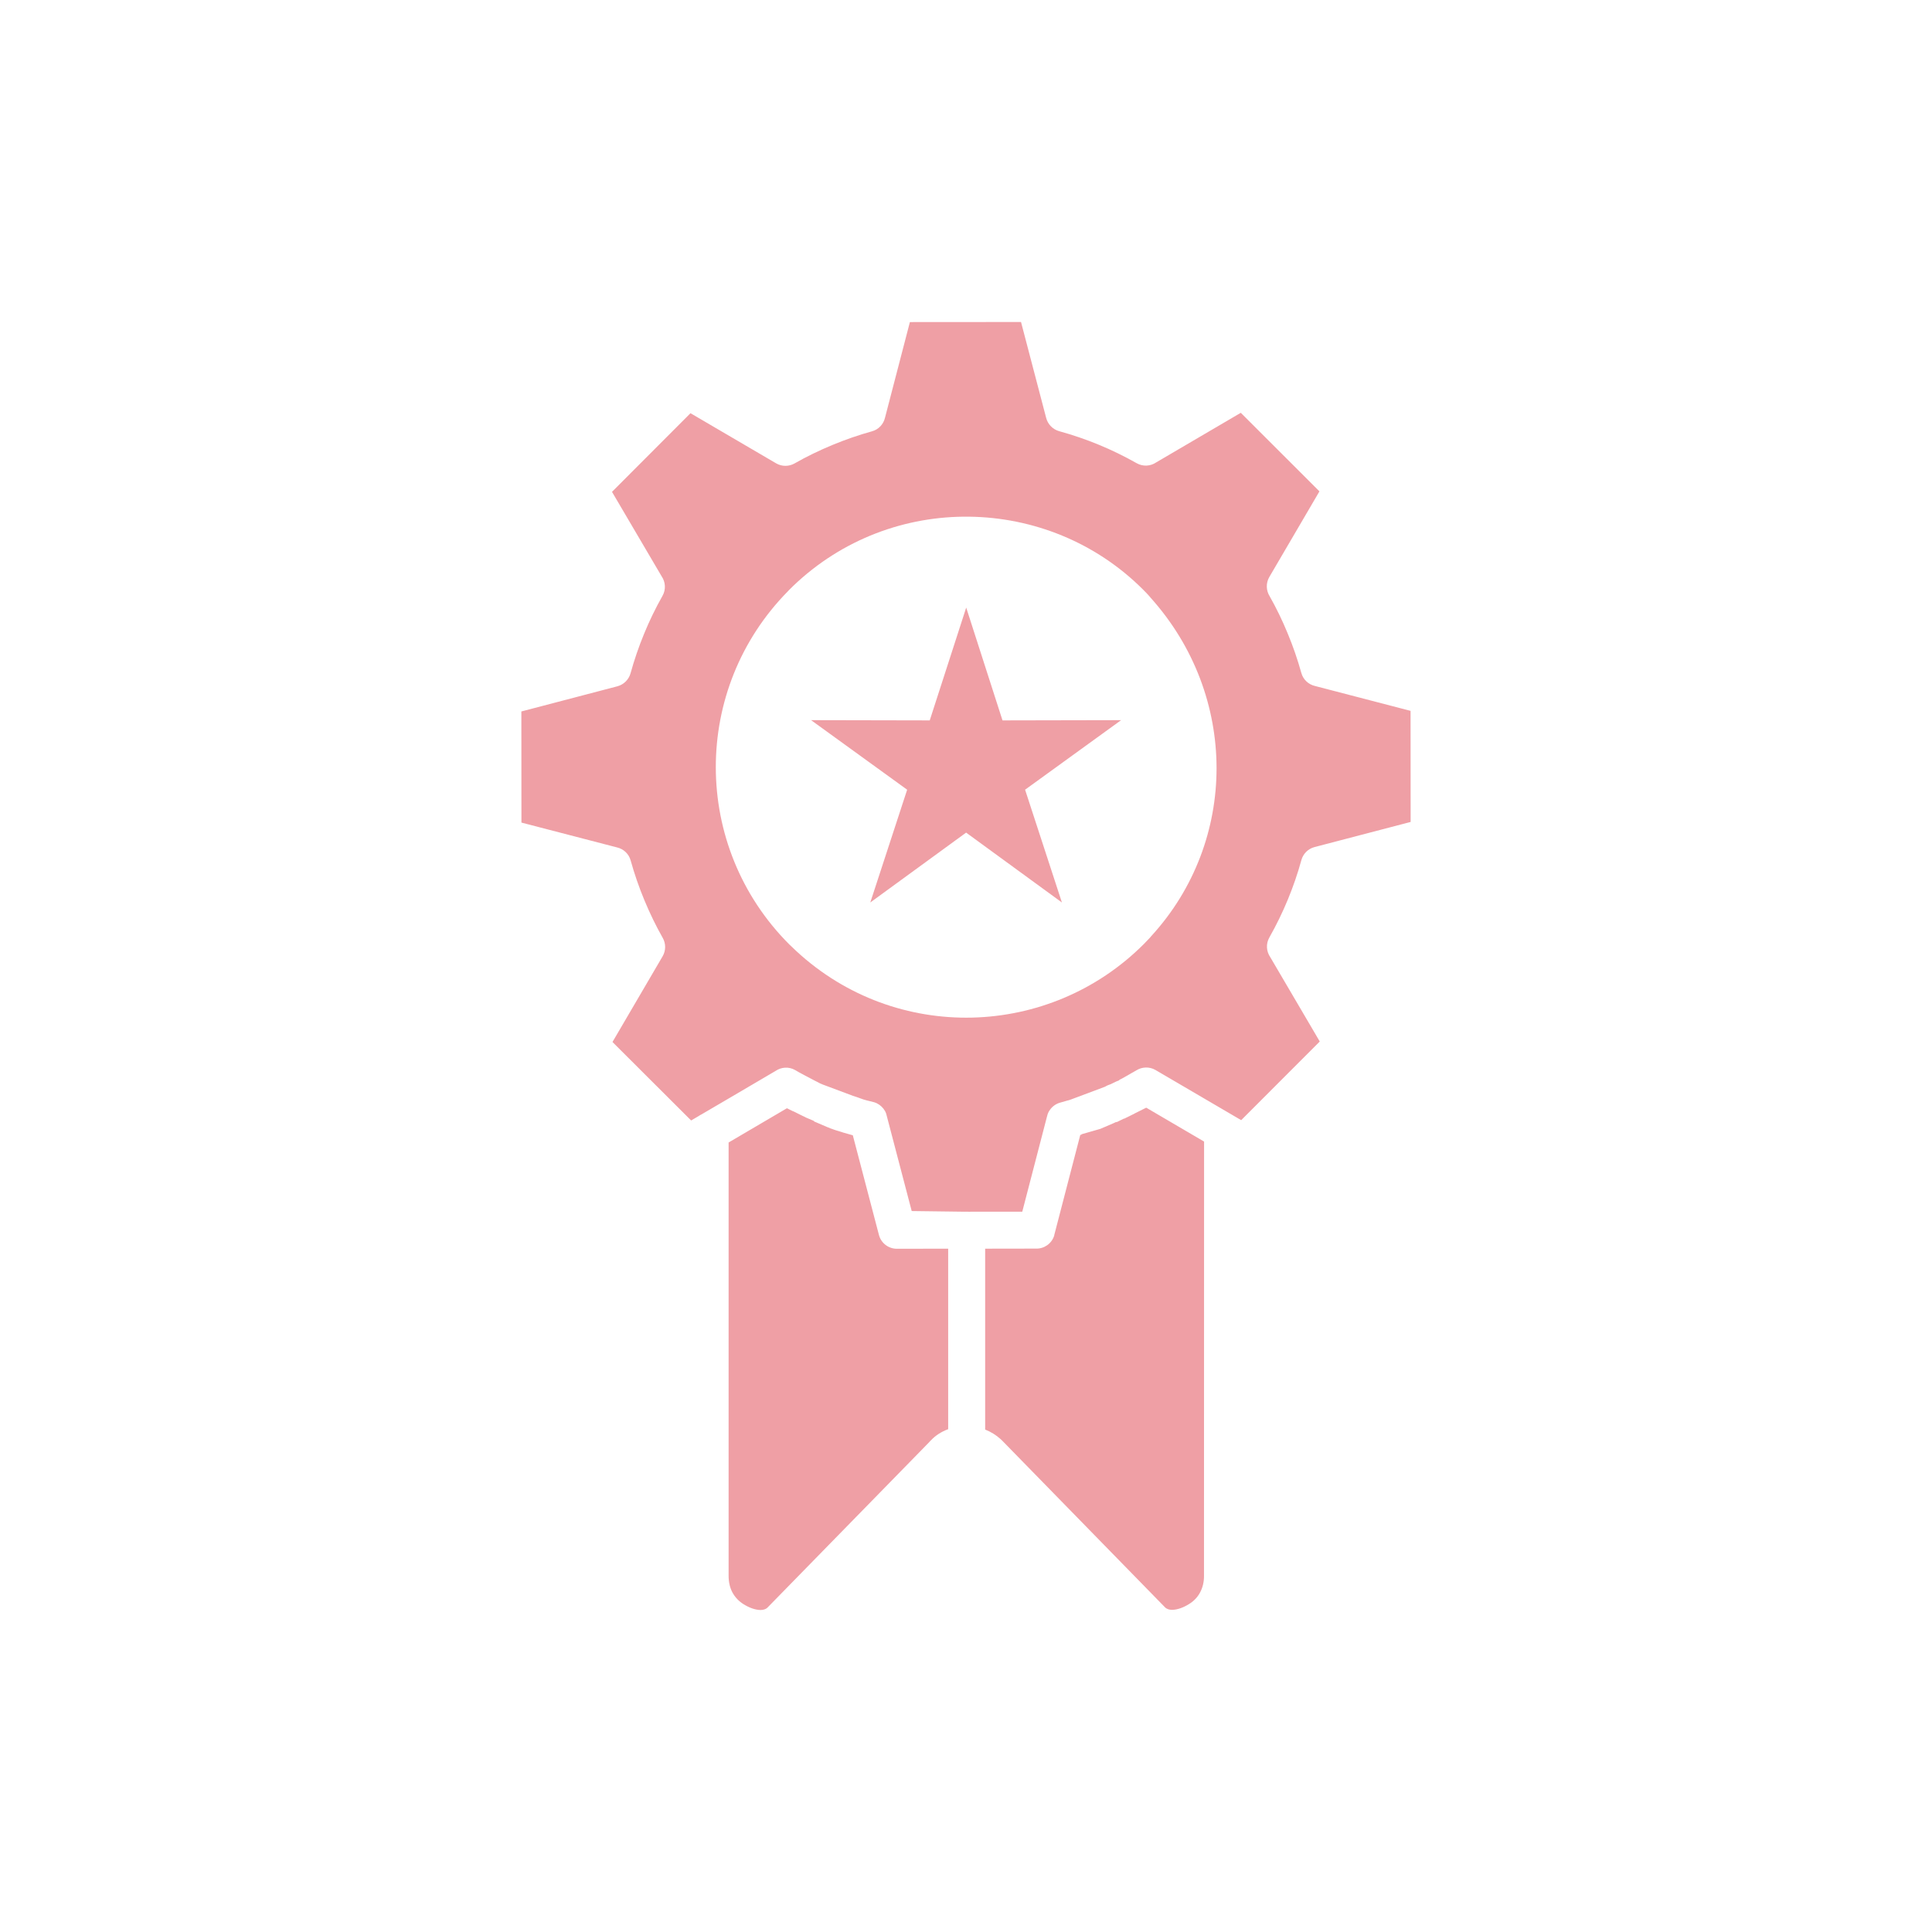 <svg width="48" height="48" viewBox="0 0 48 48" fill="none" xmlns="http://www.w3.org/2000/svg">
<path fill-rule="evenodd" clip-rule="evenodd" d="M30.225 19.083C30.225 20.585 29.683 22.077 28.606 23.254C28.598 23.263 28.589 23.273 28.581 23.283L28.579 23.287C28.53 23.339 28.476 23.396 28.419 23.454C27.248 24.627 25.709 25.245 24.153 25.282C22.596 25.319 21.022 24.775 19.783 23.628C19.727 23.575 19.68 23.528 19.639 23.491C19.629 23.483 19.621 23.476 19.612 23.466C18.396 22.25 17.786 20.659 17.784 19.065C17.782 17.483 18.381 15.901 19.577 14.688C19.584 14.678 19.594 14.668 19.602 14.661C19.635 14.627 19.666 14.596 19.695 14.569C20.925 13.386 22.511 12.816 24.083 12.837C25.655 12.857 27.217 13.466 28.398 14.647C28.427 14.676 28.454 14.703 28.478 14.729L28.493 14.744C28.513 14.766 28.497 14.75 28.513 14.766C28.52 14.774 28.528 14.781 28.536 14.791L28.579 14.84L28.581 14.844C29.68 16.065 30.223 17.579 30.225 19.083ZM23.557 35.508V31.023L22.3 31.025C22.088 31.033 21.893 30.894 21.837 30.682L21.188 28.206L20.942 28.136L20.915 28.126L20.874 28.114L20.847 28.105L20.765 28.081L20.74 28.072L20.726 28.068L20.701 28.058L20.687 28.054L20.674 28.048L20.646 28.04L20.578 28.011L20.564 28.007L20.21 27.855H20.235L20.031 27.768L20.019 27.762L20.005 27.756L20.003 27.754L19.968 27.736L19.955 27.731L19.919 27.713L19.906 27.707L19.719 27.614L19.692 27.604L19.551 27.534L18.102 28.385V39.153C18.102 39.308 18.135 39.449 18.199 39.568C18.262 39.682 18.353 39.78 18.47 39.854C18.607 39.94 18.759 39.998 18.893 40C18.963 40 19.027 39.983 19.072 39.936L23.085 35.831C23.093 35.821 23.103 35.812 23.111 35.802L23.122 35.79L23.128 35.786C23.247 35.658 23.397 35.566 23.557 35.508ZM24.476 31.023V35.517C24.614 35.572 24.745 35.65 24.858 35.753C24.87 35.763 24.881 35.774 24.893 35.786L24.905 35.798L28.943 39.932C28.988 39.978 29.052 39.996 29.122 39.996C29.257 39.994 29.409 39.936 29.545 39.85C29.664 39.776 29.756 39.678 29.816 39.563C29.88 39.443 29.915 39.303 29.913 39.149L29.915 28.362L28.478 27.52L28.197 27.66L28.166 27.678L28.152 27.684L28.024 27.748L28.01 27.754L27.94 27.789L27.915 27.795L27.845 27.83L27.831 27.836L27.773 27.865L27.759 27.871L27.747 27.877H27.726L27.691 27.894L27.677 27.9L27.665 27.906L27.338 28.046L26.861 28.183L26.88 28.186L26.839 28.198L26.195 30.676L26.193 30.688L26.191 30.698L26.189 30.705C26.124 30.902 25.937 31.029 25.735 31.021L24.476 31.023ZM23.976 30.105C23.989 30.104 24.003 30.104 24.017 30.104C24.03 30.104 24.044 30.104 24.057 30.105L25.398 30.104L26.015 27.729C26.023 27.692 26.037 27.655 26.054 27.622L26.089 27.569C26.148 27.487 26.235 27.423 26.341 27.394C26.397 27.378 26.454 27.36 26.512 27.345L26.559 27.333L26.59 27.323L27.447 27.002L27.461 26.996L27.463 26.994L27.474 26.988L27.476 26.986L27.523 26.963L27.535 26.959L27.539 26.957L27.554 26.951L27.564 26.948L27.57 26.946L27.58 26.942L27.585 26.94L27.595 26.936L27.601 26.934L27.624 26.922L27.63 26.92L27.638 26.916L27.644 26.912C27.669 26.901 27.693 26.889 27.718 26.877L27.724 26.873L27.732 26.87L27.737 26.868L27.745 26.864L27.751 26.862L27.761 26.858L27.767 26.856L27.776 26.852L27.782 26.85L27.792 26.846L27.796 26.844L27.806 26.84L27.809 26.838L27.804 26.833L27.808 26.831L27.817 26.825L27.821 26.823L27.846 26.811L27.862 26.803L27.864 26.801L27.876 26.796L27.878 26.794L27.891 26.788L28.096 26.671L28.098 26.669L28.11 26.663L28.111 26.661L28.127 26.653L28.137 26.648L28.141 26.645L28.15 26.64L28.154 26.638L28.164 26.632L28.168 26.63L28.178 26.624L28.182 26.622L28.191 26.616L28.195 26.614L28.205 26.608L28.211 26.607L28.219 26.601L28.224 26.599L28.232 26.593C28.372 26.505 28.556 26.495 28.71 26.585L30.837 27.83L32.789 25.876L31.558 23.778C31.462 23.638 31.447 23.451 31.536 23.293C31.71 22.985 31.863 22.671 31.994 22.354C32.127 22.032 32.242 21.701 32.333 21.366C32.376 21.214 32.497 21.087 32.66 21.045L35.047 20.421L35.045 17.661L32.67 17.043C32.51 17.006 32.376 16.885 32.331 16.718C32.238 16.385 32.125 16.055 31.99 15.732C31.858 15.411 31.708 15.103 31.544 14.813C31.456 14.672 31.447 14.489 31.536 14.335L32.781 12.208L30.827 10.256L28.727 11.487C28.587 11.583 28.4 11.598 28.242 11.509C27.934 11.335 27.619 11.181 27.303 11.051C26.982 10.918 26.65 10.805 26.313 10.712C26.161 10.669 26.035 10.548 25.992 10.384L25.367 8L22.606 8.002L21.988 10.377C21.951 10.536 21.831 10.671 21.663 10.716C21.33 10.809 21.001 10.922 20.677 11.057C20.354 11.191 20.04 11.343 19.74 11.514C19.602 11.592 19.429 11.596 19.282 11.511L17.155 10.266L15.205 12.22L16.438 14.318C16.534 14.458 16.549 14.645 16.46 14.803C16.286 15.111 16.134 15.424 16.004 15.742C15.871 16.063 15.758 16.395 15.665 16.73C15.622 16.881 15.501 17.008 15.338 17.051L12.953 17.676L12.955 20.437L15.33 21.054C15.49 21.091 15.624 21.212 15.669 21.38C15.762 21.713 15.875 22.042 16.01 22.366C16.144 22.689 16.296 23.003 16.466 23.303C16.544 23.441 16.547 23.614 16.462 23.76L15.217 25.888L17.171 27.838L17.36 27.727C17.381 27.711 17.405 27.698 17.43 27.686L18.118 27.283L19.269 26.607C19.409 26.511 19.596 26.495 19.754 26.585L19.863 26.648L19.879 26.655L19.906 26.671L19.922 26.679L19.935 26.686L19.951 26.694L19.964 26.702L19.98 26.71L20.007 26.725L20.038 26.741L20.052 26.749L20.083 26.764L20.097 26.772L20.113 26.78L20.126 26.788L20.157 26.803L20.171 26.811L20.186 26.819L20.2 26.827L20.216 26.834L20.229 26.842L20.323 26.889L20.337 26.897L20.352 26.905L20.366 26.912L20.381 26.92L20.413 26.932L20.428 26.94L21.192 27.226L21.254 27.246L21.27 27.251L21.316 27.267L21.379 27.29L21.425 27.306L21.441 27.312L21.472 27.322L21.488 27.325L21.503 27.331L21.722 27.386L21.727 27.388C21.817 27.417 21.893 27.474 21.948 27.544L21.991 27.608C22.008 27.641 22.022 27.678 22.029 27.715L22.651 30.088L23.976 30.105ZM24.005 15.095L23.099 17.898L20.151 17.892L22.538 19.62L21.622 22.422L24.003 20.686L26.383 22.422L25.468 19.62L27.854 17.892L24.907 17.898L24.005 15.095Z" fill="#EF9FA5"/>
</svg>
